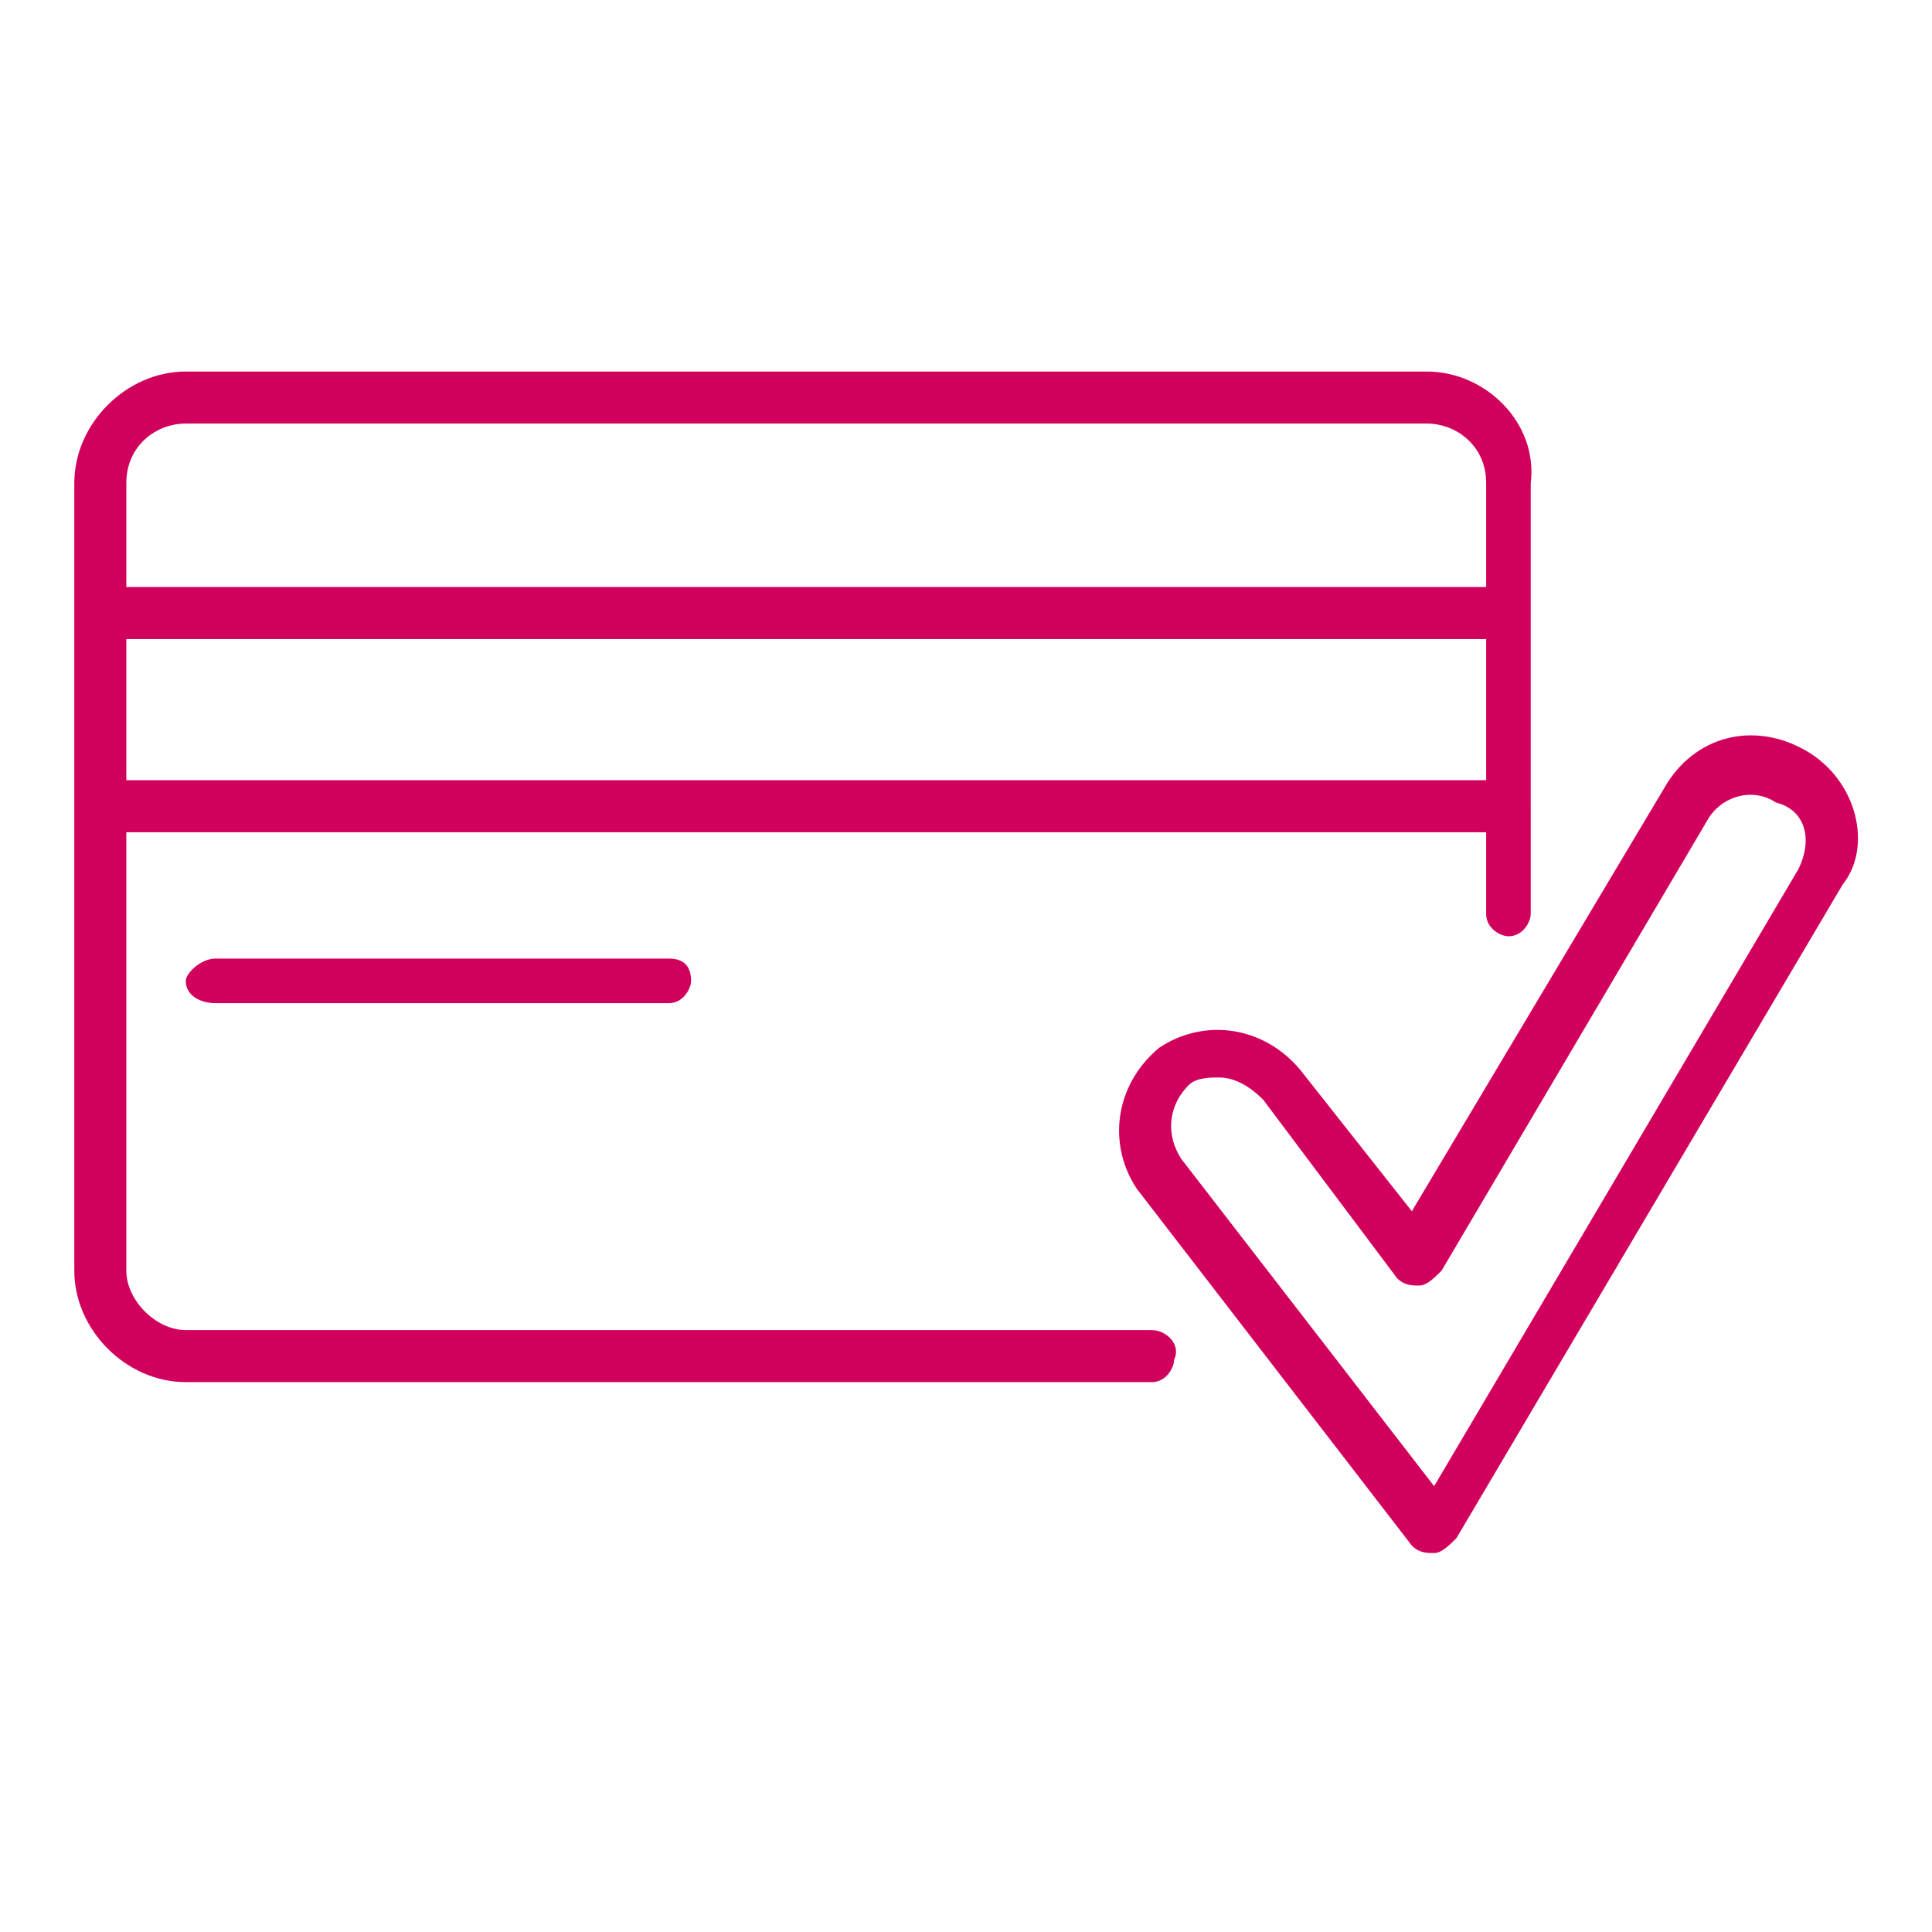 <?xml version="1.0" encoding="utf-8"?>
<!-- Generator: Adobe Illustrator 24.0.0, SVG Export Plug-In . SVG Version: 6.00 Build 0)  -->
<svg version="1.1" id="Layer_1" xmlns="http://www.w3.org/2000/svg" xmlns:xlink="http://www.w3.org/1999/xlink" x="0px" y="0px"
	 width="26px" height="26px" viewBox="0 0 26 26" style="enable-background:new 0 0 26 26;" xml:space="preserve">
<style type="text/css">
	.st0{fill:#D1005D;}
</style>
<g>
	<path class="st0" d="M15.5,17.9h-13c-0.4,0-0.8-0.4-0.8-0.8v-5.9H20v1.1c0,0.2,0.2,0.3,0.3,0.3c0.2,0,0.3-0.2,0.3-0.3v-1.4V8.2V6.5
		C20.7,5.7,20,5,19.2,5H2.5C1.7,5,1,5.7,1,6.5v1.7v2.6v6.3c0,0.8,0.7,1.5,1.5,1.5h13c0.2,0,0.3-0.2,0.3-0.3
		C15.9,18.1,15.7,17.9,15.5,17.9z M1.7,10.5V8.6H20v1.9H1.7z M2.5,5.7h16.7C19.6,5.7,20,6,20,6.5v1.4H1.7V6.5C1.7,6,2.1,5.7,2.5,5.7
		z"/>
	<path class="st0" d="M2.9,12.9c-0.2,0-0.4,0.2-0.4,0.3c0,0.2,0.2,0.3,0.4,0.3h6.1c0.2,0,0.3-0.2,0.3-0.3c0-0.2-0.1-0.3-0.3-0.3H2.9
		z"/>
	<path class="st0" d="M24.3,10.1c-0.7-0.4-1.5-0.2-1.9,0.5L19,16.3l-1.5-1.9c-0.5-0.6-1.3-0.7-1.9-0.3c-0.6,0.5-0.7,1.3-0.3,1.9
		l3.7,4.8c0.1,0.1,0.2,0.1,0.3,0.1c0,0,0,0,0,0c0.1,0,0.2-0.1,0.3-0.2l5.2-8.8C25.2,11.4,25,10.5,24.3,10.1z M24.2,11.7L19.3,20
		l-3.4-4.4c-0.2-0.3-0.2-0.7,0.1-1c0.1-0.1,0.3-0.1,0.4-0.1c0.2,0,0.4,0.1,0.6,0.3l1.8,2.4c0.1,0.1,0.2,0.1,0.3,0.1
		c0.1,0,0.2-0.1,0.3-0.2L23,11c0.2-0.3,0.6-0.4,0.9-0.2C24.3,10.9,24.4,11.3,24.2,11.7z"/>
</g>
</svg>
